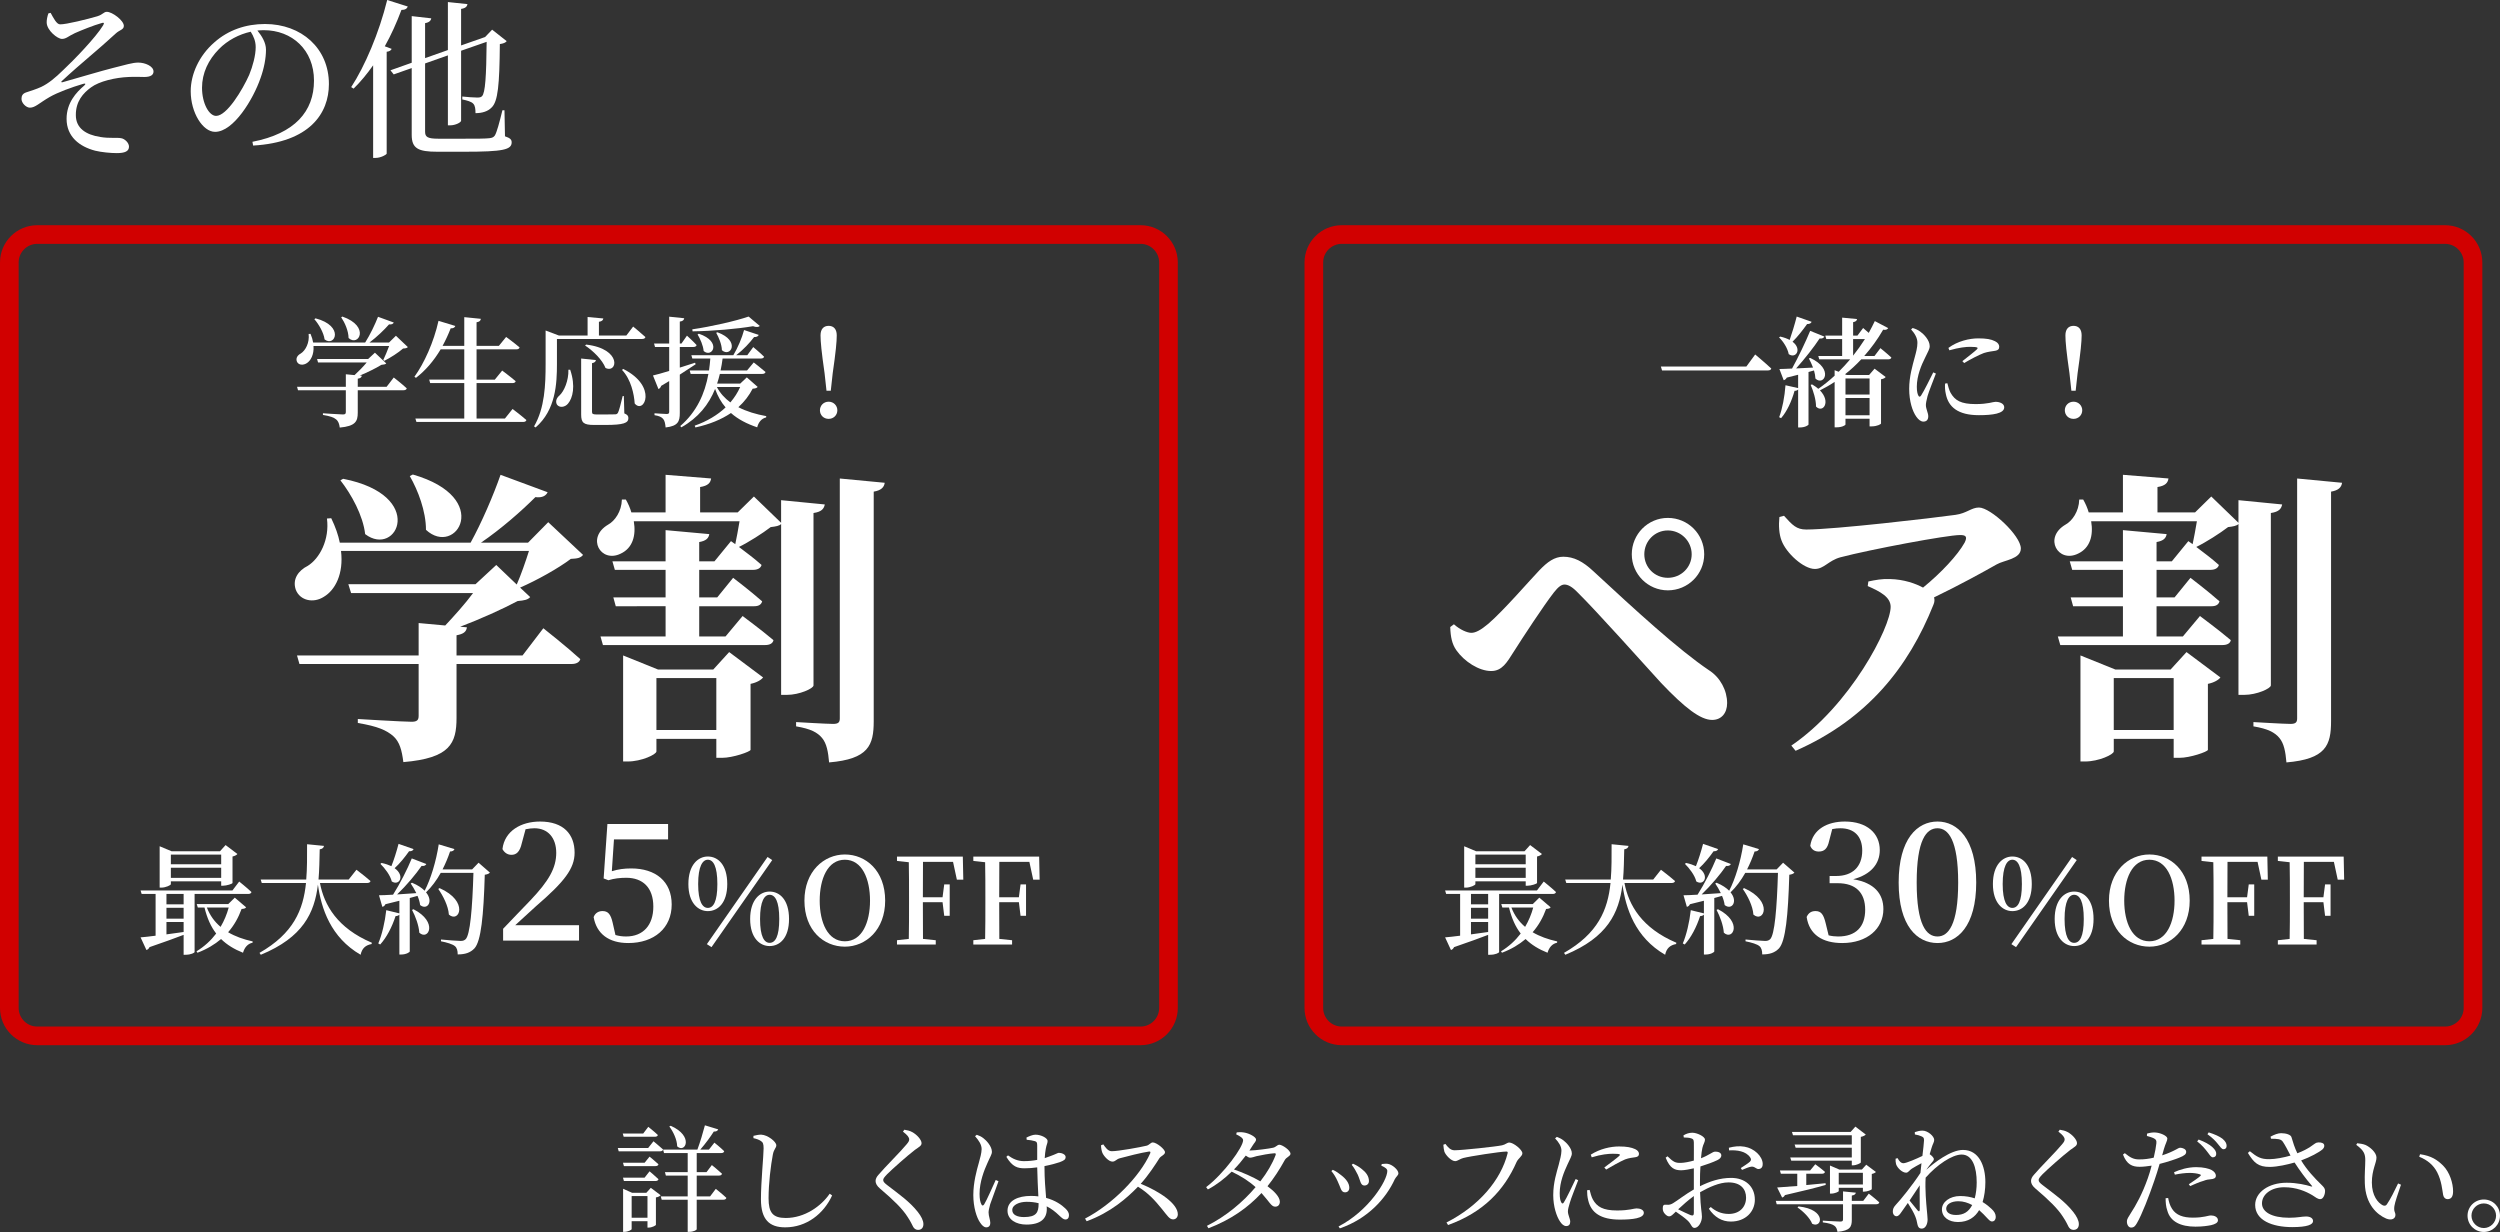 <?xml version="1.0" encoding="utf-8"?>
<!-- Generator: Adobe Illustrator 26.5.0, SVG Export Plug-In . SVG Version: 6.00 Build 0)  -->
<svg version="1.1" id="レイヤー_1" xmlns="http://www.w3.org/2000/svg" xmlns:xlink="http://www.w3.org/1999/xlink" x="0px"
	 y="0px" width="637.206px" height="314.007px" viewBox="0 0 637.206 314.007" style="enable-background:new 0 0 637.206 314.007;"
	 xml:space="preserve">
<rect x="0" y="0" width="637.206" height="314.007" fill="#333333" stroke="none"/>
<style type="text/css">
	.st0{fill:#FFFFFF;}
	.st1{fill:#D10000;}
</style>
<g>
	<path class="st0" d="M148.611,141.434c-0.623,0.778-1.402,0.935-3.116,1.013c-3.193,2.415-8.646,5.452-12.931,7.322l2.571,2.414
		c-0.624,0.701-1.48,0.857-3.194,1.013c-3.816,2.025-9.503,4.597-14.645,6.544l1.714,0.155c-0.155,1.169-0.935,1.714-2.648,2.025
		v5.142h16.825l5.297-6.933c0,0,5.921,4.674,9.426,7.867c-0.233,0.856-1.091,1.246-2.259,1.246h-29.289v13.71
		c0,6.543-1.636,10.282-13.554,11.295c-0.39-3.038-0.935-5.142-2.57-6.621c-1.714-1.481-3.896-2.493-9.036-3.35v-1.013
		c0,0,11.606,0.701,13.71,0.701c1.324,0,1.791-0.39,1.791-1.48v-13.242H76.324l-0.624-2.181h31.003v-8.257l6.777,0.623
		c2.337-2.493,5.141-5.608,7.088-8.257h-31.08l-0.701-2.26h32.405l5.297-4.907l5.219,4.985c1.091-2.492,2.259-5.842,3.116-8.568
		H86.918c0.701,5.842-1.48,9.971-4.362,11.684c-2.648,1.714-6.076,1.013-7.167-1.792c-0.935-2.727,0.701-4.907,3.038-6.076
		c3.038-1.869,5.608-6.698,4.907-12.073l1.091-0.078c1.091,2.259,1.792,4.284,2.182,6.231h33.339
		c2.805-5.063,5.843-12.151,7.634-17.293l11.996,4.44c-0.39,0.856-1.324,1.479-3.115,1.246c-3.506,3.506-8.725,8.102-13.866,11.606
		h11.996l5.142-5.219L148.611,141.434z M87.463,122.037c21.422,4.207,13.71,20.253,5.608,14.1c-0.545-4.752-3.505-10.127-6.31-13.71
		L87.463,122.037z M105.224,120.946c20.564,5.921,10.983,21.188,3.349,14.1c0-4.752-2.025-10.049-4.128-13.71L105.224,120.946z"/>
	<path class="st0" d="M207.35,174.695c0,0.778-3.584,2.414-6.777,2.414h-1.479v-43.544c-0.468,0.468-1.325,0.624-2.649,0.779
		c-2.025,1.558-5.686,3.895-8.101,5.064c1.636,1.246,4.051,3.038,5.765,4.596c-0.234,0.857-1.091,1.246-2.182,1.246h-13.71v7.011
		h4.597l4.05-4.985c0,0,4.596,3.506,7.4,5.998c-0.233,0.857-0.935,1.246-2.025,1.246h-14.021v7.712h6.699l4.362-5.219
		c0,0,4.83,3.583,7.867,6.153c-0.155,0.857-1.013,1.247-2.102,1.247h-41.363l-0.623-2.182h16.592v-7.712H156.95l-0.623-2.259h13.32
		v-7.011h-12.931l-0.623-2.181h13.554v-7.945l11.14,1.013c-0.156,1.013-0.779,1.714-2.571,2.025v4.907h3.895l4.206-5.142
		l1.091,0.779c0.311-1.558,0.778-3.816,1.09-5.842h-26.952c0.624,3.661-0.311,6.854-3.349,8.257c-5.063,2.492-8.881-4.051-3.194-7.4
		c1.714-0.935,3.428-3.35,3.506-6.388h1.013c0.623,1.091,1.09,2.182,1.401,3.271h8.725v-9.581l11.606,0.935
		c-0.155,1.091-0.778,1.87-2.804,2.182v6.465h9.581l4.128-4.05l6.934,6.698v-5.764l11.139,1.09c-0.233,1.091-0.779,1.87-2.882,2.182
		V174.695z M185.85,166.204l8.646,6.466c-0.467,0.623-1.636,1.324-3.193,1.636v16.825c-0.078,0.468-4.518,2.025-7.244,2.025h-1.48
		v-4.829h-15.268v3.193c0,0.779-3.816,2.57-7.322,2.57h-1.168v-27.029l8.88,3.583h14.1L185.85,166.204z M182.578,186.068v-13.243
		h-15.268v13.243H182.578z M225.499,123.05c-0.155,1.169-0.935,1.947-2.804,2.259v58.5c0,6.154-1.325,9.659-11.373,10.517
		c-0.234-2.727-0.623-4.83-1.792-6.232c-1.168-1.401-2.882-2.337-6.621-2.96v-1.09c0,0,7.79,0.467,9.426,0.467
		c1.324,0,1.714-0.39,1.714-1.402v-61.148L225.499,123.05z"/>
</g>
<g>
	<path class="st0" d="M12.905,3.277c0.743,1.356,1.529,2.929,2.403,2.929c1.529,0.044,7.123-1.354,9.483-2.054
		c1.529-0.481,1.616-1.137,2.447-1.137c1.354,0,4.326,2.186,4.326,3.584c0,1.005-1.093,1.005-2.098,1.966
		c-4.326,4.021-8.74,7.474-13.722,12.106c-0.219,0.175-0.132,0.35,0.131,0.306c3.889-1.092,10.008-2.928,12.979-3.671
		c3.147-0.786,4.938-1.354,6.381-1.354c1.748,0,3.89,0.918,3.89,2.272c0,0.83-0.655,1.398-2.36,1.398c-1.005,0-2.185-0.087-3.977,0
		c-3.365,0.131-7.517,1.093-9.614,2.666c-1.967,1.442-3.89,3.54-3.846,7.079c0,3.277,2.534,4.982,6.249,5.551
		c2.36,0.393,4.152,0.087,5.288,0.306c0.918,0.131,2.011,1.18,2.011,2.142c0,1.18-1.006,1.66-3.104,1.66
		c-1.573,0-3.889-0.219-5.506-0.611c-4.021-1.049-7.299-3.584-7.299-8.129c0-4.064,2.447-6.73,4.502-8.479
		c0.437-0.393,0.35-0.611-0.263-0.437c-2.972,0.874-6.511,2.185-8.565,3.365c-2.709,1.573-3.671,2.709-5.025,2.709
		c-0.961,0-2.142-1.18-2.142-2.229c0-0.83,0.306-1.354,1.181-1.661c1.049-0.35,2.621-0.83,3.846-1.399
		c1.835-0.873,3.539-2.271,5.637-4.326c2.491-2.316,8.304-8.303,10.139-11.362c0.394-0.655,0.175-0.786-0.437-0.567
		c-2.011,0.567-4.938,1.748-6.731,2.534c-1.704,0.786-2.228,1.485-3.321,1.485c-1.136,0-3.802-2.141-3.889-4.107
		c-0.044-0.655,0.174-1.704,0.436-2.403L12.905,3.277z"/>
	<path class="st0" d="M64.34,36.141c10.795-2.098,15.69-7.734,15.69-15.601c0-7.823-5.594-12.849-12.805-12.849
		c-0.524,0-1.049,0.044-1.617,0.088c1.137,1.398,2.186,3.102,2.186,4.895c0,2.141-0.48,4.72-1.398,7.254
		c-1.836,5.332-6.861,13.679-11.581,13.679c-3.103,0-6.206-4.851-6.206-10.357c0-4.282,2.098-9.046,6.031-12.454
		c3.54-3.147,8.041-4.677,12.892-4.677c9.309,0,16.301,6.206,16.301,15.296c0,7.517-4.938,14.858-19.315,15.689L64.34,36.141z
		 M63.903,8.085c-2.972,0.655-5.899,2.185-8.085,4.414c-2.709,2.753-4.326,6.118-4.326,9.876c0,3.976,1.792,7.167,3.584,7.167
		c2.753,0,6.729-6.643,8.434-10.444c0.918-2.229,1.661-4.982,1.661-7.08C65.171,10.488,64.647,9.265,63.903,8.085z"/>
	<path class="st0" d="M99.824,12.455c-0.131,0.35-0.523,0.655-1.267,0.743v25.958c-0.044,0.263-1.486,1.093-2.841,1.093h-0.611
		V16.65c-1.574,2.229-3.234,4.239-4.982,5.943L89.512,22.2c3.496-5.331,7.123-13.853,9.177-22.2l5.244,1.661
		c-0.175,0.524-0.655,0.874-1.617,0.874c-1.224,3.277-2.622,6.38-4.239,9.265L99.824,12.455z M128.711,34.742
		c1.312,0.438,1.705,0.831,1.705,1.53c0,1.879-2.098,2.403-12.105,2.403h-6.861c-4.851,0-6.512-0.83-6.512-4.283V17.35l-4.588,1.617
		l-0.831-1.049l5.419-1.923V4.108l4.982,0.567c-0.088,0.568-0.524,1.049-1.573,1.225v8.914l5.812-2.054V0.524l4.982,0.524
		c-0.088,0.612-0.48,1.049-1.617,1.224v9.309l5.856-2.054l0.262-0.088l1.792-1.879l3.715,2.928c-0.307,0.393-0.83,0.612-1.748,0.743
		c-0.088,10.401-0.48,14.64-2.098,16.169c-0.962,1.006-2.447,1.442-4.108,1.442c0-1.005-0.087-1.923-0.567-2.403
		c-0.438-0.524-1.574-0.83-2.797-1.093v-0.743c1.136,0.132,3.059,0.263,3.802,0.263c0.655,0,0.961-0.087,1.224-0.35
		c0.83-0.83,1.092-5.069,1.18-13.853l-6.512,2.272v17.83c0,0.438-1.441,1.18-2.753,1.18h-0.612v-17.83l-5.812,2.055v17.393
		c0,1.312,0.567,1.792,3.321,1.792h6.817c3.015,0,5.244,0,6.293-0.131c0.699-0.088,1.049-0.263,1.354-0.699
		c0.481-0.787,1.137-3.19,1.923-6.425h0.524L128.711,34.742z"/>
</g>
<g>
	<path class="st0" d="M166.563,290.889c0,0,1.502,1.237,2.444,2.091c-0.088,0.324-0.353,0.472-0.766,0.472h-10.543l-0.235-0.854
		h7.745L166.563,290.889z M158.965,289.74l-0.235-0.824h5.213l1.295-1.708c0,0,1.532,1.207,2.444,2.091
		c-0.088,0.294-0.354,0.441-0.766,0.441H158.965z M164.295,296.366l1.267-1.561c0,0,1.384,1.119,2.268,1.943
		c-0.059,0.324-0.354,0.472-0.766,0.472h-8.04l-0.235-0.854H164.295z M159.023,301.02l-0.235-0.854h5.507l1.267-1.619
		c0,0,1.384,1.148,2.268,2.002c-0.059,0.324-0.354,0.472-0.766,0.472H159.023z M165.886,302.757l2.503,1.885
		c-0.206,0.235-0.618,0.472-1.207,0.56v6.979c-0.029,0.206-1.061,0.707-1.797,0.707h-0.354v-1.62h-4.034v2.003
		c0,0.206-0.942,0.707-1.855,0.707h-0.324v-10.985l2.298,1.031h3.622L165.886,302.757z M165.031,310.385v-5.537h-4.034v5.537
		H165.031z M182.437,303.022c0,0,1.708,1.325,2.709,2.297c-0.088,0.323-0.383,0.471-0.795,0.471h-6.773v7.539
		c0,0.147-0.736,0.648-1.943,0.648h-0.354v-8.188h-6.626l-0.236-0.854h6.862v-5.301h-5.566l-0.235-0.884h5.802v-4.859h-6.037
		l-0.236-0.884h8.747c0.677-1.825,1.442-4.358,1.914-6.184l3.387,1.03c-0.118,0.354-0.472,0.589-1.119,0.56
		c-0.824,1.296-2.149,3.122-3.445,4.594h2.208l1.385-1.767c0,0,1.59,1.267,2.503,2.18c-0.088,0.323-0.324,0.471-0.736,0.471h-6.272
		v4.859h2.503l1.355-1.797c0,0,1.62,1.296,2.592,2.209c-0.088,0.324-0.354,0.472-0.766,0.472h-5.684v5.301h3.416L182.437,303.022z
		 M170.951,286.942c6.008,2.65,3.71,7.127,1.648,5.242c-0.029-1.708-1.001-3.74-2.002-5.065L170.951,286.942z"/>
	<path class="st0" d="M192.037,290.094v-0.589c0.766-0.177,1.414-0.324,2.032-0.295c1.561,0.06,3.799,1.768,3.799,2.71
		c0,0.677-0.618,0.942-0.883,2.355c-0.53,2.798-1.09,7.333-1.09,11.161c0,3.623,1.06,5.007,4.388,5.007
		c4.83,0,9.041-3.033,11.19-6.185l0.619,0.441c-2.12,4.653-6.509,8.129-11.957,8.129c-4.034,0-6.184-1.974-6.184-7.156
		c0-4.477,0.678-11.102,0.678-12.958c0-1.178-0.177-1.561-0.678-1.885C193.481,290.506,192.862,290.271,192.037,290.094z"/>
	<path class="st0" d="M230.146,288.444l0.354-0.5c0.736,0.117,1.384,0.265,1.974,0.589c1.236,0.647,2.414,2.002,2.414,2.827
		c0,0.706-0.618,0.942-1.708,1.737c-2.031,1.561-5.801,4.918-7.038,6.155c-0.824,0.854-1.03,1.178-1.03,1.531
		c0,0.412,0.353,0.766,1.001,1.266c2.975,2.298,5.742,4.212,7.804,6.833c0.884,1.119,1.443,2.208,1.443,3.121
		c0,0.825-0.412,1.473-1.384,1.473c-0.56,0-1.002-0.354-1.237-0.795c-0.324-0.619-0.618-1.325-1.443-2.562
		c-1.296-2.032-3.475-4.182-7.009-7.186c-0.766-0.647-1.119-1.296-1.119-1.914c0-0.53,0.266-1.09,0.795-1.649
		c1.502-1.796,5.802-6.066,7.098-7.686c0.501-0.589,0.678-0.883,0.678-1.266C231.736,289.888,231.265,289.27,230.146,288.444z"/>
	<path class="st0" d="M254.501,301.078c-0.56,1.561-1.737,4.801-2.12,5.86c-0.265,1.002-0.412,1.62-0.412,2.091
		c0,0.942,0.441,1.885,0.441,2.681c0,0.677-0.354,1.119-1.03,1.119c-0.589,0-1.09-0.501-1.561-1.208
		c-0.883-1.236-1.737-3.917-1.737-7.009c0-3.269,0.884-6.391,1.385-8.157c0.383-1.414,0.706-2.504,0.735-3.564
		c0-1.148-0.706-2.18-1.678-3.299l0.441-0.354c0.736,0.266,1.148,0.442,1.737,0.913c0.678,0.501,2.12,2.032,2.12,3.416
		c0,0.678-0.441,1.237-1.148,2.887c-0.795,1.737-2.002,4.77-2.002,7.804c0,1.355,0.177,2.149,0.471,2.709
		c0.177,0.384,0.441,0.413,0.707,0c0.648-1.001,2.238-4.712,2.945-6.214L254.501,301.078z M266.222,297.515
		c0,2.945,0.236,5.684,0.413,7.805c2.385,0.647,3.975,1.796,4.889,2.68c0.618,0.56,0.942,1.148,0.942,1.708
		c0,0.707-0.324,1.119-0.913,1.119c-0.501,0-0.884-0.383-1.561-1.001c-1.001-0.973-2.031-1.768-3.21-2.357
		c0.03,0.235,0.03,0.472,0.03,0.678c0,2.415-1.502,3.975-5.213,3.975c-2.621,0-4.801-1.267-4.801-3.534
		c0-2.592,2.71-3.77,5.949-3.77c0.678,0,1.325,0.029,1.914,0.118c-0.088-2.061-0.265-5.007-0.294-7.393
		c-1.061,0.147-2.15,0.236-3.181,0.236c-1.826,0-3.122-0.354-4.683-2.916l0.412-0.383c1.267,0.913,2.533,1.473,4.064,1.473
		c1.236,0,2.355-0.118,3.387-0.324c0-1.413,0-2.944,0-3.651c0-0.824-0.147-0.972-0.59-1.119c-0.589-0.177-1.325-0.295-2.091-0.354
		l-0.059-0.56c0.647-0.324,1.591-0.736,2.297-0.736c1.473,0,3.093,0.884,3.093,1.591c0,0.647-0.266,0.853-0.472,2.061
		c-0.117,0.589-0.206,1.413-0.265,2.326c0.53-0.177,0.972-0.324,1.325-0.472c1.502-0.529,2.002-0.883,2.268-0.883
		c0.707,0,1.737,0.383,1.737,1.059c0,0.678-0.441,0.913-1.502,1.325c-0.766,0.266-2.209,0.678-3.888,1.002V297.515z M264.72,306.674
		c-0.912-0.235-1.943-0.353-3.062-0.353c-1.767,0-3.651,0.736-3.651,2.091c0,1.267,1.325,1.797,2.975,1.797
		c3.15,0,3.739-1.148,3.739-3.416V306.674z"/>
	<path class="st0" d="M281.213,291.684c0.53,0.736,1.148,1.738,2.149,1.738c1.737,0,7.362-1.031,8.923-1.414
		c0.648-0.177,1.031-0.824,1.532-0.824c0.972,0,3.121,1.737,3.121,2.503c0,0.648-1.03,0.942-1.413,1.502
		c-0.973,1.531-2.681,4.211-4.771,6.538c4.801,1.943,9.453,5.065,9.453,7.775c0,0.647-0.412,1.296-1.207,1.296
		c-0.913,0-1.443-0.913-2.827-2.621c-1.796-2.209-3.445-4.065-6.125-5.713c-2.739,2.856-7.01,6.597-13.076,8.805l-0.412-0.677
		c6.921-3.593,13.959-10.69,16.609-16.64c0.147-0.412-0.029-0.5-0.354-0.441c-1.825,0.265-5.831,1.267-7.392,1.708
		c-0.942,0.266-1.119,0.854-1.885,0.854c-0.972,0-2.209-1.414-2.562-2.238c-0.176-0.442-0.323-1.119-0.353-1.914L281.213,291.684z"
		/>
	<path class="st0" d="M318.585,293.245c1.296,0,5.095-0.501,5.89-0.707c0.795-0.177,1.061-0.766,1.62-0.766
		c0.735,0,2.827,1.413,2.827,2.297c0,0.618-1.061,0.884-1.443,1.59c-1.325,2.415-2.769,4.624-4.418,6.685
		c1.709,1.267,3.093,2.68,3.151,3.917c0,0.795-0.441,1.296-1.178,1.296c-0.972,0.029-1.443-1.179-3.505-3.476
		c-3.533,3.799-7.893,6.832-13.517,8.982l-0.383-0.618c4.829-2.415,9.158-6.038,12.397-9.866c-1.767-1.59-3.799-2.857-6.096-3.946
		c-1.826,1.797-3.888,3.387-6.066,4.535l-0.441-0.589c4.535-3.445,9.424-10.19,9.424-11.956c0-0.53-0.767-1.031-1.768-1.502
		l0.147-0.501c0.53-0.059,1.09-0.088,1.826,0.029c1.413,0.206,3.092,1.179,3.092,1.768c0,0.56-0.412,0.795-0.854,1.531
		c-0.265,0.441-0.529,0.854-0.824,1.296H318.585z M324.799,293.951c-0.942,0.03-3.564,0.501-4.535,0.736
		c-0.619,0.177-1.179,0.383-1.649,0.383c-0.265,0-0.678-0.206-1.09-0.529c-0.913,1.207-1.914,2.414-3.004,3.533
		c2.238,0.795,4.801,1.885,6.715,3.033c1.767-2.268,3.092-4.564,3.887-6.685C325.27,294.04,325.122,293.922,324.799,293.951z"/>
	<path class="st0" d="M339.348,298.486l0.354-0.323c0.824,0.354,1.619,0.942,2.12,1.355c1.325,1.001,2.091,2.12,2.091,3.21
		c0,0.678-0.383,1.178-1.09,1.178c-1.061,0-1.09-1.236-1.885-2.827C340.467,300.018,339.937,299.193,339.348,298.486z
		 M341.497,313.094l-0.324-0.501c7.628-3.916,12.428-11.662,12.428-14.136c0-0.5-0.471-0.883-1.531-1.354l0.118-0.412
		c0.412-0.029,0.972-0.118,1.473-0.059c1.207,0.146,2.768,1.561,2.768,2.414c0,0.53-0.56,0.825-0.913,1.502
		C353.277,305.436,348.712,310.591,341.497,313.094z M344.53,296.897l0.324-0.295c0.884,0.413,1.561,0.796,2.268,1.385
		c1.06,0.824,1.796,1.826,1.796,3.033c0,0.766-0.56,1.148-1.148,1.148c-1.03,0-1.001-1.237-1.708-2.768
		C345.679,298.604,345.09,297.544,344.53,296.897z"/>
	<path class="st0" d="M370.712,293.185c1.855,0,10.69-0.942,12.133-1.266c0.884-0.177,1.267-0.707,1.855-0.707
		c1.03,0,3.328,1.826,3.328,2.738c0,0.736-1.031,1.267-1.473,2.209c-3.21,7.304-8.511,12.84-17.464,16.079l-0.412-0.647
		c8.334-4.24,13.871-10.838,15.579-17.61c0.117-0.383-0.06-0.472-0.324-0.472c-1.502,0-9.306,1.207-10.984,1.65
		c-0.766,0.177-1.443,0.795-2.061,0.795c-1.002,0-2.444-1.561-2.739-2.415c-0.147-0.5-0.206-0.972-0.265-1.767l0.53-0.206
		C368.975,292.303,369.651,293.185,370.712,293.185z"/>
	<path class="st0" d="M402.253,300.814c-0.589,1.59-1.855,4.683-2.149,5.802c-0.295,0.972-0.472,1.648-0.472,2.149
		c0,0.913,0.589,1.885,0.589,2.621c0,0.707-0.354,1.119-1.03,1.119c-0.589,0-1.119-0.472-1.561-1.148
		c-0.883-1.296-1.737-3.829-1.737-6.744c0-3.269,0.913-5.919,1.384-7.686c0.354-1.442,0.678-2.503,0.707-3.593
		c0.029-1.119-0.677-2.179-1.619-3.181l0.441-0.383c0.707,0.266,1.178,0.501,1.708,0.913c0.707,0.53,2.12,1.974,2.12,3.299
		c0,0.706-0.412,1.266-1.148,2.915c-0.824,1.767-1.943,4.417-1.943,7.215c0,1.355,0.177,1.944,0.383,2.327
		c0.206,0.383,0.412,0.441,0.678,0.029c0.677-1.031,2.297-4.477,3.003-5.949L402.253,300.814z M405.168,303.287
		c0.177,0.707,0.442,1.767,0.825,2.444c1.03,1.826,2.532,2.798,6.185,2.798c3.121,0,4.27-0.53,4.947-0.53
		c0.913,0,1.855,0.354,1.855,1.119c0,1.384-2.798,1.737-6.097,1.737c-4.889,0-7.333-1.767-8.069-4.889
		c-0.235-0.884-0.294-1.796-0.294-2.592L405.168,303.287z M405.463,294.305c2.326-1.502,5.095-2.091,7.186-2.091
		c2.003,0,3.151,0.235,4.123,0.678c0.707,0.323,0.972,0.795,0.972,1.207c0,0.472-0.265,0.766-0.913,0.854
		c-0.766,0.117-1.59,0.177-2.621,0.56c-1.296,0.56-3.327,1.679-4.829,2.591l-0.472-0.529c1.296-0.973,3.239-2.415,3.799-2.945
		c0.353-0.354,0.383-0.56-1.619-0.56c-1.119,0-2.916,0.147-5.39,0.913L405.463,294.305z"/>
	<path class="st0" d="M433.293,302.345c2.444-1.207,5.036-2.12,7.952-2.12c3.533,0,6.037,2.12,6.037,5.565
		c0,3.004-2.327,5.566-6.126,5.566c-2.267,0-4.152-1.119-5.596-3.27l0.472-0.441c1.119,0.972,2.592,1.767,4.594,1.767
		c2.798,0,4.418-1.796,4.418-4.152c0-2.149-1.325-3.887-4.477-3.887c-2.326,0-4.947,1.207-7.245,2.503
		c0.118,4.094,0.472,5.153,0.472,6.243c0,1.354-0.884,2.856-1.885,2.856c-0.766,0-0.795-0.972-1.737-1.854
		c-0.678-0.648-1.974-1.591-3.033-2.298c-0.854,0.825-1.208,1.208-1.679,1.208c-0.383,0-0.707-0.236-1.031-0.559
		c-0.441-0.442-0.618-0.913-0.618-1.443c0-0.795,0.177-1.03,0.884-0.972c0.795,0.088,1.178-0.059,1.737-0.383
		c1.001-0.589,3.269-2.356,5.301-3.505v-1.855v-3.533c-1.06,0.235-2.355,0.5-3.21,0.5c-1.561,0-2.856-0.383-3.976-3.21l0.471-0.354
		c1.473,1.414,1.974,1.738,3.476,1.679c0.884-0.029,2.061-0.265,3.239-0.589c0-2.062,0.029-3.917,0-4.623
		c-0.029-0.736-0.177-0.854-0.647-1.031c-0.501-0.177-1.119-0.206-1.915-0.235l-0.088-0.53c0.678-0.412,1.414-0.677,2.268-0.677
		c1.207,0,3.21,0.972,3.21,1.737c0,0.707-0.441,1.178-0.647,2.12c-0.148,0.589-0.266,1.531-0.354,2.65
		c2.061-0.795,2.975-1.679,3.533-1.679c0.472-0.029,1.62,0.06,1.649,0.942c0,0.501-0.354,0.884-1.001,1.208
		c-1.061,0.529-2.916,1.178-4.329,1.619c-0.089,1.296-0.118,2.621-0.118,3.888V302.345z M431.732,304.848
		c-1.354,0.972-2.827,2.297-4.005,3.387c1.06,0.53,2.326,1.119,3.151,1.473c0.647,0.235,0.853,0.029,0.853-0.56V304.848z
		 M440.655,292.538c1.385-0.354,2.65-0.501,4.006-0.265c2.444,0.412,4.564,2.414,4.623,4.358c0.029,0.677-0.265,1.266-0.972,1.325
		c-0.678,0.117-1.06-0.736-1.973-0.589c-0.53,0.059-1.709,0.56-2.327,0.824l-0.323-0.472c0.589-0.383,1.943-1.236,2.326-1.619
		c0.354-0.383,0.383-0.648,0.059-1.119c-1.09-1.591-3.357-1.885-5.359-1.768L440.655,292.538z"/>
	<path class="st0" d="M476.319,304.229c0,0,1.679,1.296,2.681,2.238c-0.089,0.324-0.353,0.471-0.766,0.471h-6.244v3.946
		c0,1.768-0.383,2.798-3.651,3.093c-0.118-0.678-0.295-1.208-0.795-1.562c-0.472-0.353-1.325-0.647-2.945-0.853v-0.441
		c0,0,3.711,0.235,4.447,0.235c0.53,0,0.707-0.147,0.707-0.56v-3.858h-16.904l-0.235-0.854h17.14v-2.415l3.269,0.324
		c-0.089,0.412-0.354,0.618-1.031,0.736v1.354h2.916L476.319,304.229z M452.966,302.669c1.119-0.06,2.945-0.206,5.125-0.383v-3.122
		h-4.183l-0.235-0.824h7.687l1.325-1.591c0,0,1.531,1.119,2.474,1.944c-0.088,0.323-0.354,0.471-0.766,0.471h-4.005v2.886
		c1.561-0.147,3.239-0.294,4.918-0.471l0.029,0.441c-2.355,0.678-5.713,1.531-10.395,2.592c-0.148,0.353-0.412,0.53-0.707,0.618
		L452.966,302.669z M471.99,295.012v-2.474h-14.312l-0.265-0.824h14.577v-2.356h-14.989l-0.266-0.853h14.961l1.207-1.355l2.65,2.032
		c-0.206,0.235-0.677,0.472-1.266,0.589v6.509c-0.03,0.206-1.179,0.736-1.944,0.736h-0.353v-1.179H456.56l-0.266-0.824H471.99z
		 M458.414,307.498c7.274,0.766,6.008,5.714,3.475,4.418c-0.559-1.473-2.327-3.21-3.74-4.152L458.414,307.498z M474.553,298.103
		l1.119-1.236l2.474,1.855c-0.177,0.177-0.589,0.412-1.061,0.5v3.858c-0.029,0.206-1.178,0.647-1.914,0.647h-0.353v-0.972h-6.154
		v0.825c0,0.176-1.002,0.647-1.914,0.647h-0.324v-7.156l2.386,1.03H474.553z M474.817,301.903v-2.975h-6.154v2.975H474.817z"/>
	<path class="st0" d="M491.045,298.103c1.826-1.648,6.126-5.006,9.276-5.006c4.123,0,5.714,4.123,5.714,8.216
		c0,1.885-0.266,3.623-0.707,5.065c1.031,0.619,1.767,1.267,2.268,1.738c0.707,0.647,1.09,1.295,1.09,2.061
		c0,0.648-0.353,1.149-0.942,1.149c-0.442,0.029-0.766-0.353-1.414-1.031c-0.412-0.441-1.06-1.148-1.885-1.855
		c-1.03,1.768-2.738,3.033-5.389,3.033c-2.357,0-4.094-1.236-4.094-3.239c0-1.855,2.003-3.387,4.653-3.387
		c1.413,0,2.65,0.235,3.71,0.589c0.324-1.207,0.501-2.591,0.501-4.064c0-3.799-1.061-7.098-3.828-7.098
		c-2.444,0-6.303,2.621-9.188,5.89c-0.177,3.063,0.147,6.45,0.295,8.128c0.059,0.884,0.206,1.826,0.206,2.533
		c0,1.207-0.559,2.326-1.473,2.326c-0.678,0-0.972-0.383-1.119-1.09c-0.147-0.766-0.266-1.325-0.559-2.031
		c-0.265-0.736-1.119-2.238-1.885-3.416c-0.56,0.824-1.119,1.59-1.62,2.297c-0.412,0.589-0.736,1.06-1.266,1.09
		c-0.501,0-0.942-0.472-0.942-1.208c0-0.618,0.177-1.06,0.736-1.679c1.236-1.296,4.27-5.035,6.302-8.157
		c0.088-0.824,0.177-1.679,0.265-2.474c-0.912,0.471-1.825,1.001-2.444,1.384c-0.618,0.383-0.912,1.031-1.472,1.031
		c-0.973,0-2.238-1.179-2.562-2.18c-0.118-0.471-0.148-0.913-0.118-1.384l0.501-0.147c0.441,0.824,0.913,1.296,1.502,1.296
		c0.736,0,3.357-1.148,4.83-1.855c0.206-1.767,0.383-3.21,0.412-3.976c0-0.648-0.147-0.795-0.678-1.031
		c-0.383-0.177-0.942-0.353-1.649-0.471l-0.029-0.589c0.619-0.206,1.267-0.383,1.974-0.383c1.355,0,2.975,1.442,2.975,2.355
		c0,0.619-0.354,0.942-0.678,2.062c-0.118,0.353-0.295,0.913-0.472,1.591c0.501,0.323,1.061,0.912,1.061,1.236
		c0,0.354-0.265,0.619-0.678,1.09c-0.383,0.441-0.766,0.972-1.178,1.531V298.103z M489.308,302.109
		c-0.795,1.236-1.708,2.591-2.592,3.887c0.766,0.972,1.708,2.091,2.091,2.562c0.295,0.294,0.472,0.265,0.501-0.235
		C489.337,307.027,489.249,304.583,489.308,302.109z M502.678,307.145c-1.031-0.56-2.209-0.972-3.534-0.972
		c-1.796,0-3.092,0.766-3.092,1.885c0,0.913,0.854,1.62,2.503,1.62C500.498,309.678,501.765,308.883,502.678,307.145z"/>
	<path class="st0" d="M524.648,288.444l0.354-0.5c0.736,0.117,1.384,0.265,1.974,0.589c1.236,0.647,2.414,2.002,2.414,2.827
		c0,0.706-0.618,0.942-1.708,1.737c-2.031,1.561-5.801,4.918-7.038,6.155c-0.824,0.854-1.03,1.178-1.03,1.531
		c0,0.412,0.353,0.766,1.001,1.266c2.975,2.298,5.742,4.212,7.804,6.833c0.884,1.119,1.443,2.208,1.443,3.121
		c0,0.825-0.412,1.473-1.384,1.473c-0.56,0-1.002-0.354-1.237-0.795c-0.324-0.619-0.618-1.325-1.443-2.562
		c-1.296-2.032-3.475-4.182-7.009-7.186c-0.766-0.647-1.119-1.296-1.119-1.914c0-0.53,0.266-1.09,0.795-1.649
		c1.502-1.796,5.802-6.066,7.098-7.686c0.501-0.589,0.678-0.883,0.678-1.266C526.238,289.888,525.767,289.27,524.648,288.444z"/>
	<path class="st0" d="M551.094,294.481c1.473-0.471,2.621-1.001,3.505-1.473c0.471-0.265,0.824-0.471,1.09-0.471
		c0.56,0,1.531,0.324,1.531,1.03c0,0.619-0.412,0.973-1.826,1.531c-0.707,0.295-2.915,1.06-4.947,1.561
		c-0.412,1.384-0.854,2.915-1.354,4.3c-1.296,3.799-3.181,8.688-4.418,10.778c-0.441,0.766-0.766,1.148-1.502,1.148
		c-0.618,0-1.06-0.707-1.06-1.502c0-0.795,0.412-1.148,0.942-2.091c1.384-2.12,2.974-4.977,4.388-8.982
		c0.354-0.972,0.678-2.091,0.972-3.21c-1.001,0.147-2.12,0.295-3.062,0.295c-1.885,0-3.269-0.589-4.241-3.122l0.472-0.353
		c1.325,1.09,2.209,1.591,3.593,1.591c1.325,0.029,2.65-0.177,3.77-0.442c0.354-1.472,0.589-2.827,0.678-3.681
		c0.059-0.707-0.089-0.942-0.619-1.237c-0.53-0.265-1.178-0.441-1.796-0.618l0.029-0.589c0.677-0.206,1.267-0.324,2.032-0.295
		c1.266,0.029,3.121,0.825,3.15,1.531c0,0.59-0.471,1.267-0.883,2.71L551.094,294.481z M552.625,305.349
		c0.147,0.824,0.413,1.885,1.002,2.769c1.03,1.619,2.827,2.237,5.301,2.237c2.857,0,3.857-0.56,4.623-0.56
		c0.825,0,1.768,0.383,1.768,1.237c0,0.647-0.766,1.001-1.737,1.237c-0.884,0.177-2.209,0.383-4.006,0.383
		c-3.739,0-6.391-1.267-7.156-4.064c-0.383-1.061-0.441-2.209-0.441-3.181L552.625,305.349z M554.127,298.781
		c1.443-0.678,3.563-1.296,5.625-1.296c1.944,0,3.27,0.383,3.946,0.736c0.736,0.412,1.09,0.942,1.09,1.443
		c0,0.618-0.501,0.853-1.384,0.913c-0.53,0.029-1.031,0.117-1.797,0.412c-1.001,0.265-2.355,0.883-3.387,1.325l-0.324-0.472
		c0.942-0.618,2.592-1.737,2.945-2.12c0.206-0.177,0.118-0.324-0.148-0.412c-0.677-0.235-1.679-0.353-2.562-0.353
		c-1.179,0-2.504,0.177-3.799,0.441L554.127,298.781z M560.4,290.447c1.531,0.589,2.709,1.207,3.504,1.943
		c0.707,0.648,1.002,1.178,0.972,1.737c0,0.53-0.353,0.854-0.854,0.854c-0.472,0-0.824-0.618-1.354-1.325
		c-0.589-0.766-1.354-1.737-2.65-2.739L560.4,290.447z M562.962,288.621c1.562,0.501,2.739,1.031,3.505,1.62
		c0.766,0.647,1.06,1.207,1.06,1.825c0,0.56-0.324,0.854-0.796,0.854c-0.5,0-0.824-0.647-1.442-1.354
		c-0.589-0.736-1.267-1.473-2.65-2.474L562.962,288.621z"/>
	<path class="st0" d="M578.719,289.711c0.972-0.53,1.914-0.884,2.709-0.884c1.267,0,2.474,0.412,2.621,1.002
		c0.412,1.384,0.795,2.65,1.502,4.122c3.181-1.207,4.063-2.326,4.859-2.68c0.589-0.177,1.473-0.117,1.855,0.295
		c0.294,0.383,0.176,0.972-0.295,1.384c-0.884,0.766-3.062,1.943-5.448,2.827c1.414,2.356,3.357,4.447,5.124,6.155
		c0.707,0.677,0.942,1.001,0.972,1.561c0.03,0.884-0.441,2.15-1.207,2.15c-0.707,0-1.178-0.471-2.032-1.001
		c-1.679-1.001-4.094-2.032-7.185-2.032c-3.239,0-5.654,1.767-5.654,4.123c0,2.15,2.444,3.652,6.921,3.652
		c2.179,0,3.239-0.324,4.3-0.324c1.001,0,1.796,0.383,1.796,1.178c0,0.884-1.442,1.531-5.301,1.531
		c-5.124,0-9.453-1.737-9.453-5.654c0-3.21,3.445-5.654,8.01-5.654c2.71,0,4.978,0.56,6.243,0.942
		c0.324,0.06,0.384,0.029,0.147-0.235c-1.384-1.59-2.974-3.711-4.358-5.86c-1.855,0.53-4.329,1.09-6.243,1.119
		c-3.062,0.029-4.123-1.09-5.654-3.563l0.501-0.441c1.825,1.472,2.768,2.061,5.006,2.031c1.443,0,3.622-0.412,5.36-0.912
		c-0.678-1.296-1.325-2.592-1.944-3.505c-0.5-0.766-1.354-0.766-3.033-0.795L578.719,289.711z"/>
	<path class="st0" d="M602.868,295.719c0-1.62-0.354-2.474-2.298-3.917l0.236-0.412c0.736,0.088,1.472,0.177,2.12,0.441
		c1.178,0.53,2.798,1.943,2.798,3.21c0,1.355-1.179,3.151-1.179,6.361c0,3.387,1.591,5.213,2.769,5.802
		c0.441,0.206,0.795,0.147,1.061-0.236c0.942-1.384,1.973-3.475,2.856-5.33l0.736,0.324c-0.678,2.032-1.561,4.506-1.679,5.448
		c-0.206,1.442,0.265,1.531,0.265,2.268c0,0.942-0.972,1.473-2.355,0.913c-2.327-1.002-5.271-3.593-5.448-8.982
		C602.661,299.429,602.868,297.25,602.868,295.719z M616.621,294.835l0.206-0.647c2.886,0.412,4.388,1.442,5.86,2.886
		c1.708,1.708,2.561,4.506,2.561,6.567c0,1.354-0.471,2.002-1.413,2.002c-0.53,0-0.972-0.353-1.119-1.06
		c-0.235-1.267-0.383-3.534-1.502-5.743C620.273,296.984,618.682,295.659,616.621,294.835z"/>
	<path class="st0" d="M628.932,309.854c0-2.297,1.854-4.123,4.152-4.123c2.297,0,4.122,1.826,4.122,4.123
		c0,2.297-1.825,4.152-4.122,4.152C630.786,314.007,628.932,312.151,628.932,309.854z M629.933,309.854
		c0,1.708,1.413,3.151,3.151,3.151c1.708,0,3.121-1.443,3.121-3.151c0-1.708-1.413-3.122-3.121-3.122
		C631.346,306.732,629.933,308.147,629.933,309.854z"/>
</g>
<g>
	<path class="st0" d="M103.951,88.464c-0.242,0.274-0.577,0.335-1.215,0.365c-1.155,1.033-3.253,2.371-4.772,3.131l-0.273-0.213
		c0.456-0.942,1.063-2.401,1.489-3.557H79.909c0.151,2.188-0.699,3.708-1.672,4.347c-0.942,0.639-2.158,0.547-2.554-0.364
		c-0.364-0.912,0.183-1.642,0.973-2.067c1.216-0.76,2.28-2.766,2.006-4.984l0.486-0.031c0.335,0.791,0.548,1.521,0.669,2.22H93.07
		c1.246-1.945,2.523-4.62,3.282-6.565l4.013,1.459c-0.152,0.364-0.547,0.547-1.216,0.486c-1.216,1.397-3.131,3.222-4.985,4.62h4.985
		l1.763-1.733L103.951,88.464z M100.365,96.215c0,0,2.097,1.642,3.312,2.767c-0.091,0.334-0.395,0.486-0.851,0.486H91.186v5.714
		c0,2.188-0.547,3.435-4.59,3.8c-0.121-0.912-0.334-1.611-0.942-2.098c-0.577-0.486-1.489-0.82-3.343-1.124v-0.426
		c0,0,4.315,0.304,5.105,0.304c0.578,0,0.73-0.183,0.73-0.639v-5.531H75.957l-0.243-0.882h12.433v-3.191l2.219,0.213
		c1.033-0.942,2.249-2.188,3.1-3.223H81.064l-0.243-0.881h13.01l1.732-1.611l2.888,2.736c-0.243,0.242-0.577,0.304-1.246,0.364
		c-1.368,0.851-3.557,1.915-5.502,2.735l0.517,0.03c-0.061,0.426-0.364,0.669-1.033,0.761v2.066h7.355L100.365,96.215z
		 M80.426,81.139c7.446,1.945,4.954,7.417,2.309,5.38c-0.243-1.763-1.489-3.891-2.614-5.167L80.426,81.139z M87.265,80.683
		c7.173,2.493,4.134,7.812,1.58,5.472c-0.03-1.824-0.942-3.891-1.884-5.289L87.265,80.683z"/>
	<path class="st0" d="M130.644,104.239c0,0,2.188,1.642,3.526,2.827c-0.092,0.334-0.396,0.486-0.852,0.486h-27.174l-0.273-0.882
		h12.463v-9.027h-8.693l-0.243-0.882h8.937v-7.72h-6.019c-1.794,3.009-3.921,5.44-6.292,7.265l-0.396-0.273
		c2.462-3.404,4.925-8.785,6.141-14.256l4.285,1.307c-0.121,0.365-0.486,0.639-1.186,0.608c-0.607,1.58-1.307,3.069-2.066,4.468
		h5.532v-7.325l4.225,0.426c-0.061,0.456-0.304,0.76-1.094,0.881v6.019h5.684l1.854-2.279c0,0,2.067,1.489,3.436,2.675
		c-0.092,0.334-0.395,0.486-0.852,0.486h-10.121v7.72h4.65l1.884-2.31c0,0,2.128,1.581,3.435,2.705
		c-0.061,0.335-0.394,0.486-0.82,0.486h-9.148v9.027h7.233L130.644,104.239z"/>
	<path class="st0" d="M141.956,92.72c0,5.015-0.273,11.763-5.441,16.231l-0.395-0.274c2.735-4.682,2.948-10.608,2.948-15.928v-8.511
		l3.374,1.276h7.325v-4.711l4.012,0.364c-0.061,0.426-0.334,0.729-1.124,0.852v3.495h6.991l1.732-2.279c0,0,1.945,1.58,3.131,2.675
		c-0.092,0.334-0.395,0.486-0.852,0.486h-21.702V92.72z M145.33,94.239c1.428,4.194,0.638,7.234-0.548,8.633
		c-0.79,0.973-2.219,1.124-2.826,0.243c-0.456-0.821-0.092-1.702,0.638-2.31c1.186-1.063,2.371-3.83,2.28-6.566H145.33z
		 M159.129,105.364c0.821,0.334,1.034,0.669,1.034,1.216c0,1.216-1.186,1.732-5.806,1.732h-2.948c-2.675,0-3.283-0.577-3.283-2.645
		V91.382l3.77,0.396c-0.062,0.365-0.335,0.669-1.003,0.79v12.371c0,0.547,0.182,0.699,1.154,0.699h2.554c1.003,0,1.854,0,2.249-0.03
		c0.334-0.03,0.486-0.122,0.669-0.426c0.273-0.517,0.729-2.31,1.186-4.225h0.304L159.129,105.364z M149.402,87.826
		c9.24,1.094,7.994,7.476,4.925,5.957c-0.791-2.066-3.192-4.407-5.198-5.714L149.402,87.826z M158.825,94.026
		c8.937,4.469,5.319,11.702,2.948,8.815c-0.151-2.311-0.912-6.11-3.222-8.542L158.825,94.026z"/>
	<path class="st0" d="M177.311,92.841c-1.033,0.699-2.371,1.581-4.043,2.645v9.757c0,2.128-0.395,3.344-3.616,3.709
		c-0.092-0.942-0.213-1.672-0.608-2.158c-0.395-0.486-1.033-0.791-2.219-0.973v-0.486c0,0,2.553,0.182,3.101,0.182
		c0.486,0,0.638-0.151,0.638-0.547v-7.842c-0.638,0.396-1.337,0.79-2.036,1.216c-0.122,0.396-0.395,0.699-0.699,0.82l-1.398-3.465
		c0.852-0.183,2.341-0.607,4.134-1.155v-6.109h-3.617l-0.242-0.881h3.859v-6.84l3.83,0.396c-0.061,0.456-0.364,0.76-1.125,0.852
		v5.593h0.426l1.398-2.007c0,0,1.55,1.398,2.462,2.401c-0.091,0.335-0.395,0.486-0.82,0.486h-3.466v5.259
		c1.247-0.396,2.584-0.821,3.891-1.246L177.311,92.841z M193.116,98.616c-0.243,0.304-0.547,0.396-1.276,0.456
		c-0.912,1.763-2.128,3.344-3.647,4.711c2.097,1.095,4.56,1.824,7.112,2.28l-0.03,0.334c-1.155,0.273-1.945,1.186-2.279,2.522
		c-2.614-0.881-4.863-2.036-6.688-3.646c-2.432,1.641-5.44,2.887-9.058,3.678l-0.183-0.456c3.131-1.095,5.806-2.705,7.872-4.65
		c-1.124-1.308-2.006-2.857-2.674-4.712c-1.611,3.982-4.286,7.355-8.602,9.787l-0.273-0.334c4.134-3.557,6.262-8.176,7.173-13.283
		h-4.528l-0.243-0.881h4.924c0.152-1.003,0.243-2.006,0.334-3.04h-4.589l-0.243-0.851h10.699c1.124-1.854,2.219-4.469,2.735-6.414
		l3.738,1.247c-0.151,0.334-0.517,0.577-1.186,0.547c-1.064,1.429-2.766,3.252-4.559,4.62h2.826l1.521-2.067
		c0,0,1.732,1.429,2.766,2.462c-0.092,0.305-0.395,0.456-0.82,0.456h-9.758c-0.121,1.034-0.304,2.037-0.517,3.04h6.748l1.702-2.037
		c0,0,1.824,1.399,3.009,2.432c-0.091,0.335-0.395,0.486-0.82,0.486h-10.821c-0.212,0.852-0.425,1.672-0.698,2.463h5.896
		l1.672-1.581L193.116,98.616z M193.663,83.084c-0.304,0.305-0.911,0.365-1.732,0.061c-3.921,0.669-10.213,1.247-15.41,1.308
		l-0.061-0.517c4.863-0.699,11.094-2.128,14.347-3.253L193.663,83.084z M178.131,85.06c5.988,2.037,3.374,6.292,1.217,4.407
		c-0.122-1.428-0.882-3.1-1.551-4.225L178.131,85.06z M182.873,84.695c5.988,2.188,3.314,6.535,1.125,4.56
		c-0.031-1.489-0.791-3.253-1.459-4.438L182.873,84.695z M182.721,98.646c0.821,1.581,2.007,2.857,3.436,3.921
		c1.033-1.216,1.884-2.522,2.492-3.921H182.721z"/>
	<path class="st0" d="M208.987,104.574c0-1.186,0.912-2.189,2.22-2.189c1.276,0,2.219,1.003,2.219,2.189
		c0,1.216-0.942,2.188-2.219,2.188C209.899,106.763,208.987,105.79,208.987,104.574z M213.273,85.485
		c0,1.611-0.243,4.194-1.033,9.666l-0.486,4.438h-1.095l-0.486-4.438c-0.79-5.502-1.033-8.055-1.033-9.666
		c0-1.672,0.851-2.432,2.067-2.432C212.422,83.054,213.273,83.813,213.273,85.485z"/>
</g>
<path class="st1" d="M290.699,62.152c2.619,0,4.75,2.131,4.75,4.75v190c0,2.619-2.131,4.75-4.75,4.75H9.5
	c-2.619,0-4.75-2.131-4.75-4.75v-190c0-2.619,2.131-4.75,4.75-4.75H290.699 M290.699,57.402H9.5c-5.248,0-9.5,4.252-9.5,9.5v190
	c0,5.246,4.252,9.5,9.5,9.5h281.199c5.246,0,9.5-4.254,9.5-9.5v-190C300.199,61.654,295.945,57.402,290.699,57.402L290.699,57.402z"
	/>
<g>
	<path class="st0" d="M369.641,159.816l0.935-0.7c1.559,1.401,3.428,2.181,4.44,2.181c1.091,0,2.415-0.701,4.362-2.337
		c3.973-3.428,10.672-11.217,13.009-13.632c2.025-2.104,3.816-3.428,6.076-3.428c2.648,0,4.984,1.169,7.711,3.739
		c10.672,9.893,21.733,20.02,29.367,25.16c2.96,1.87,4.674,5.22,4.674,8.413c0,2.57-1.48,4.284-3.817,4.284
		c-2.96,0-6.933-3.038-13.009-9.425c-4.596-5.063-16.747-18.617-21.188-22.979c-1.479-1.559-2.57-2.104-3.427-2.104
		c-0.779,0-1.559,0.545-2.727,2.025c-2.493,3.193-7.868,11.373-10.282,15.189c-1.636,2.571-2.883,4.83-5.686,4.83
		c-3.116,0-6.855-2.415-8.88-5.297C370.108,164.179,369.719,162.388,369.641,159.816z M415.911,141.277
		c0-5.141,4.129-9.27,9.191-9.27c5.142,0,9.27,4.129,9.27,9.27c0,5.064-4.128,9.192-9.27,9.192
		C420.04,150.47,415.911,146.341,415.911,141.277z M419.105,141.277c0,3.35,2.648,5.998,5.998,5.998c3.35,0,6.076-2.648,6.076-5.998
		c0-3.35-2.727-6.075-6.076-6.075C421.753,135.202,419.105,137.928,419.105,141.277z"/>
	<path class="st0" d="M454.708,131.463c2.181,2.415,3.193,3.505,5.686,3.505c7.166,0,32.483-2.96,38.013-3.738
		c2.882-0.39,4.051-1.87,5.998-1.87c2.96,0,10.672,7.167,10.672,10.438c0,2.727-4.284,2.96-6.153,4.051
		c-3.428,1.947-9.504,5.297-15.969,8.412c0.155,0.546,0.155,1.169-0.156,1.87c-6.31,15.812-16.748,29.133-35.131,37.234
		l-1.091-1.324c15.112-10.283,25.317-30.225,25.317-35.365c0-2.493-2.649-3.895-5.843-5.297l0.156-1.169
		c1.792-0.389,3.505-0.7,5.453-0.623c3.661,0.078,6.621,1.169,8.49,2.182c4.674-3.817,8.803-8.257,10.594-11.451
		c0.779-1.558,0.312-1.947-1.168-1.947c-3.272,0-22.824,3.661-30.535,5.686c-3.038,0.857-4.129,2.96-6.466,2.96
		c-2.882,0-7.322-4.051-8.49-7.244c-0.624-1.558-0.779-3.817-0.546-5.998L454.708,131.463z"/>
	<path class="st0" d="M578.801,174.695c0,0.778-3.584,2.414-6.777,2.414h-1.479v-43.544c-0.468,0.468-1.325,0.624-2.649,0.779
		c-2.024,1.558-5.685,3.895-8.101,5.064c1.636,1.246,4.051,3.038,5.765,4.596c-0.234,0.857-1.091,1.246-2.182,1.246h-13.71v7.011
		h4.597l4.05-4.985c0,0,4.596,3.506,7.4,5.998c-0.233,0.857-0.935,1.246-2.025,1.246h-14.021v7.712h6.699l4.362-5.219
		c0,0,4.83,3.583,7.867,6.153c-0.155,0.857-1.013,1.247-2.102,1.247H525.13l-0.623-2.182h16.592v-7.712h-12.697l-0.623-2.259h13.32
		v-7.011h-12.931l-0.623-2.181h13.554v-7.945l11.14,1.013c-0.156,1.013-0.779,1.714-2.571,2.025v4.907h3.896l4.206-5.142
		l1.091,0.779c0.312-1.558,0.778-3.816,1.09-5.842h-26.952c0.624,3.661-0.312,6.854-3.349,8.257c-5.063,2.492-8.881-4.051-3.194-7.4
		c1.714-0.935,3.428-3.35,3.506-6.388h1.013c0.623,1.091,1.09,2.182,1.401,3.271h8.725v-9.581l11.607,0.935
		c-0.155,1.091-0.778,1.87-2.804,2.182v6.465h9.581l4.128-4.05l6.934,6.698v-5.764l11.139,1.09c-0.233,1.091-0.779,1.87-2.882,2.182
		V174.695z M557.301,166.204l8.646,6.466c-0.467,0.623-1.636,1.324-3.193,1.636v16.825c-0.078,0.468-4.518,2.025-7.244,2.025h-1.48
		v-4.829h-15.268v3.193c0,0.779-3.816,2.57-7.322,2.57h-1.168v-27.029l8.88,3.583h14.1L557.301,166.204z M554.029,186.068v-13.243
		h-15.268v13.243H554.029z M596.95,123.05c-0.155,1.169-0.935,1.947-2.804,2.259v58.5c0,6.154-1.325,9.659-11.373,10.517
		c-0.234-2.727-0.623-4.83-1.792-6.232c-1.168-1.401-2.882-2.337-6.621-2.96v-1.09c0,0,7.79,0.467,9.426,0.467
		c1.324,0,1.714-0.39,1.714-1.402v-61.148L596.95,123.05z"/>
</g>
<g>
	<path class="st0" d="M445.117,93.419l2.249-3.07c0,0,2.553,2.128,4.103,3.587c-0.092,0.364-0.456,0.486-0.942,0.486h-26.9
		l-0.304-1.003H445.117z"/>
	<path class="st0" d="M461.748,82.021c-0.121,0.364-0.517,0.577-1.155,0.577c-1.124,1.581-2.432,3.253-3.708,4.499
		c2.492,1.884,0.852,4.438-0.973,3.161c-0.273-1.489-1.398-3.253-2.462-4.256l0.304-0.213c0.973,0.213,1.763,0.518,2.401,0.852
		c0.577-1.672,1.276-3.921,1.793-5.958L461.748,82.021z M460.958,94.816v13.375c0,0.182-0.882,0.76-2.189,0.76h-0.456v-9.666
		c-0.183,0.183-0.486,0.334-0.912,0.334c-0.76,2.705-1.945,5.259-3.435,6.961l-0.486-0.243c0.82-2.188,1.398-5.259,1.611-8.146
		l3.222,0.729v-3.404c-0.882,0.243-1.854,0.486-2.888,0.729c-0.213,0.396-0.517,0.608-0.79,0.669l-1.095-2.857
		c0.729,0,1.854-0.061,3.223-0.121c1.641-2.979,3.465-6.809,4.619-9.605L465,85.789c-0.151,0.335-0.547,0.578-1.216,0.486
		c-1.398,2.128-3.738,5.137-5.987,7.63c1.307-0.062,2.796-0.152,4.316-0.213c-0.335-0.852-0.699-1.672-1.065-2.341l0.334-0.121
		c6.141,2.826,3.496,7.325,1.338,5.258c-0.03-0.638-0.152-1.337-0.365-2.066L460.958,94.816z M479.286,88.738
		c0,0,1.733,1.397,2.797,2.4c-0.092,0.305-0.396,0.456-0.821,0.456h-6.869c-1.307,1.398-2.675,2.675-4.134,3.8l0.456,0.183h5.684
		l1.398-1.611l2.827,2.128c-0.213,0.274-0.517,0.456-1.185,0.577v11.276c0,0.152-0.973,0.73-2.401,0.73h-0.517v-1.945h-6.14v1.459
		c0,0.212-0.882,0.729-2.311,0.729h-0.456V97.34c-1.216,0.82-2.492,1.52-3.738,2.158c2.888,2.979,0.729,5.896-1.003,4.134
		c0-1.794-0.699-4.013-1.368-5.532l0.364-0.121c0.639,0.364,1.155,0.76,1.581,1.124c1.368-0.942,2.766-2.066,4.164-3.344v-1.397
		l1.033,0.395c0.973-0.973,1.975-2.036,2.918-3.161h-7.872l-0.243-0.851h6.079v-4.316h-4.043l-0.243-0.882h4.286v-4.589l3.8,0.364
		c-0.061,0.396-0.305,0.669-1.003,0.79v3.435h1.094l1.459-1.945c0,0,0.669,0.578,1.429,1.247c0.547-1.004,1.064-1.977,1.55-3.01
		l3.404,1.793c-0.182,0.335-0.638,0.548-1.276,0.396c-1.429,2.492-3.07,4.712-4.833,6.718h2.614L479.286,88.738z M470.381,96.458
		v4.104h6.14v-4.104H470.381z M476.521,105.851v-4.407h-6.14v4.407H476.521z M472.326,86.428v4.225
		c1.063-1.337,2.066-2.735,3.009-4.225H472.326z"/>
	<path class="st0" d="M493.425,95.212c-0.607,1.642-1.823,4.62-2.128,5.745c-0.273,1.094-0.425,1.793-0.425,2.279
		c0,1.003,0.607,2.006,0.607,2.857c0,0.881-0.425,1.367-1.246,1.367c-0.669,0-1.276-0.517-1.793-1.246
		c-1.003-1.397-1.824-3.951-1.824-7.112c0-3.131,0.882-6.049,1.368-7.872c0.395-1.459,0.729-2.645,0.729-3.83
		c0.03-1.276-0.729-2.462-1.611-3.435l0.395-0.365c0.82,0.243,1.399,0.517,2.006,0.973c0.82,0.578,2.341,2.128,2.341,3.648
		c0,0.76-0.426,1.368-1.155,2.918c-0.973,1.915-2.128,4.682-2.128,7.417c0,1.216,0.183,1.854,0.365,2.219
		c0.183,0.426,0.456,0.456,0.729,0.03c0.73-1.094,2.34-4.377,3.1-5.896L493.425,95.212z M496.343,97.674
		c0.183,0.729,0.456,1.764,0.821,2.432c1.124,1.976,2.645,2.888,6.413,2.888c3.161,0,4.377-0.577,5.046-0.577
		c1.094,0,2.219,0.456,2.219,1.398c0,1.61-2.978,2.006-6.475,2.006c-5.319,0-7.781-2.098-8.419-5.441
		c-0.213-0.911-0.243-1.854-0.183-2.613L496.343,97.674z M496.616,88.677c2.371-1.763,5.411-2.432,7.6-2.432
		c2.066,0,3.282,0.213,4.285,0.729c0.821,0.396,1.064,0.942,1.064,1.398c0,0.607-0.305,0.912-1.003,1.033
		c-0.852,0.152-1.794,0.213-2.918,0.578c-1.368,0.517-3.435,1.61-5.016,2.553l-0.456-0.486c1.337-1.063,3.161-2.462,3.708-3.009
		c0.335-0.365,0.426-0.639-1.732-0.639c-1.033,0-2.735,0.152-5.289,0.882L496.616,88.677z"/>
	<path class="st0" d="M526.287,104.574c0-1.186,0.912-2.189,2.219-2.189c1.277,0,2.22,1.003,2.22,2.189
		c0,1.216-0.942,2.188-2.22,2.188C527.199,106.763,526.287,105.79,526.287,104.574z M530.573,85.485
		c0,1.611-0.243,4.194-1.033,9.666l-0.486,4.438h-1.095l-0.486-4.438c-0.79-5.502-1.033-8.055-1.033-9.666
		c0-1.672,0.852-2.432,2.066-2.432C529.723,83.054,530.573,83.813,530.573,85.485z"/>
</g>
<g>
	<path class="st0" d="M49.599,227.852v14.803c0,0.183-0.882,0.699-2.341,0.699h-0.455v-5.076c-2.098,0.79-4.925,1.854-8.693,3.131
		c-0.183,0.395-0.456,0.638-0.79,0.73l-1.489-3.223c0.851-0.061,2.188-0.212,3.829-0.425v-10.639h-3.556l-0.273-0.882h23.404
		l1.732-2.279c0,0,1.945,1.55,3.131,2.675c-0.092,0.334-0.396,0.486-0.821,0.486H49.599z M43.55,225.36
		c0,0.243-1.276,0.881-2.432,0.881h-0.425v-10.547l3.039,1.276h12.341l1.429-1.58l3.009,2.279c-0.183,0.243-0.639,0.517-1.246,0.639
		v6.748c-0.03,0.212-1.489,0.698-2.432,0.698h-0.456v-1.124H43.55V225.36z M46.803,227.852h-4.377v2.645h4.377V227.852z
		 M42.426,234.145h4.377v-2.766h-4.377V234.145z M42.426,238.156c1.367-0.182,2.856-0.395,4.377-0.607v-2.554h-4.377V238.156z
		 M43.55,217.822v2.462h12.827v-2.462H43.55z M56.377,223.749v-2.583H43.55v2.583H56.377z M62.73,231.257
		c-0.213,0.304-0.486,0.364-1.155,0.426c-0.79,2.158-1.884,4.164-3.435,5.927c1.794,1.064,3.921,1.824,6.262,2.341l-0.03,0.334
		c-1.216,0.243-2.037,1.186-2.432,2.554c-2.219-0.882-4.073-2.007-5.593-3.496c-1.642,1.398-3.617,2.584-6.019,3.496l-0.243-0.365
		c2.006-1.216,3.678-2.766,5.016-4.529c-1.338-1.732-2.311-3.891-2.979-6.626H50.42l-0.274-0.881h8.024l1.672-1.642L62.73,231.257z
		 M52.73,231.317c0.79,2.037,1.976,3.647,3.495,4.925c0.912-1.551,1.611-3.223,2.067-4.925H52.73z"/>
	<path class="st0" d="M81.549,225.057c1.065,5.684,4.469,11.52,13.223,15.228l-0.061,0.335c-1.521,0.273-2.463,1.094-2.797,2.735
		c-7.659-4.439-10.03-11.824-10.882-17.873c-0.881,7.204-3.799,13.435-14.56,17.873l-0.334-0.486
		c8.663-4.955,11.155-10.942,11.854-17.812H66.717l-0.274-0.882h11.611c0.243-2.857,0.213-5.866,0.213-8.997l4.316,0.426
		c-0.092,0.455-0.365,0.76-1.095,0.881c-0.061,2.645-0.091,5.229-0.304,7.69h7.69l1.976-2.492c0,0,2.249,1.702,3.587,2.888
		c-0.092,0.334-0.426,0.486-0.852,0.486H81.549z"/>
	<path class="st0" d="M124.868,222.412c-0.243,0.273-0.639,0.455-1.308,0.547c-0.304,10.426-0.942,16.961-2.645,18.784
		c-1.063,1.095-2.34,1.52-4.255,1.52c0-0.911-0.183-1.671-0.699-2.097c-0.577-0.517-2.036-0.942-3.557-1.246v-0.456
		c1.642,0.151,4.195,0.364,4.985,0.364c0.639,0,0.912-0.121,1.276-0.426c1.155-1.063,1.732-7.781,2.006-16.93h-8.328
		c-1.094,1.945-2.341,3.617-3.738,4.954h-0.03c2.006,2.401,0.273,4.681-1.49,3.253c-0.091-0.73-0.334-1.551-0.668-2.341
		l-1.976,0.547v13.617c0,0.183-0.882,0.79-2.22,0.79h-0.425v-10.182c-0.152,0.213-0.486,0.364-0.973,0.395
		c-0.912,2.797-2.28,5.441-3.921,7.234l-0.486-0.273c0.941-2.188,1.702-5.441,2.036-8.48l3.344,0.82v-3.222
		c-1.095,0.273-2.28,0.577-3.557,0.882c-0.183,0.395-0.456,0.607-0.79,0.668l-0.852-2.948c0.791,0,2.067-0.06,3.587-0.151
		c1.794-2.827,3.647-6.505,4.772-9.24l3.708,1.429c-0.152,0.334-0.547,0.577-1.216,0.486c-1.459,2.127-3.83,4.954-6.231,7.265
		c1.489-0.092,3.161-0.213,4.894-0.335c-0.455-0.912-0.941-1.763-1.428-2.462l0.334-0.183c1.489,0.608,2.522,1.338,3.222,2.037
		c1.551-2.979,2.918-7.477,3.587-11.824l4.012,1.216c-0.151,0.365-0.486,0.607-1.124,0.607c-0.547,1.611-1.185,3.131-1.915,4.56
		h7.538l1.642-1.702L124.868,222.412z M105.415,216.424c-0.122,0.334-0.486,0.577-1.155,0.547c-1.095,1.551-2.371,3.131-3.678,4.316
		c2.735,1.945,1.186,4.62-0.729,3.374c-0.365-1.55-1.763-3.374-2.888-4.468l0.274-0.244c1.033,0.213,1.854,0.518,2.522,0.821
		c0.639-1.581,1.308-3.708,1.824-5.685L105.415,216.424z M105.385,231.743c6.383,3.282,3.799,8.115,1.489,5.988
		c-0.122-1.885-1.003-4.226-1.854-5.806L105.385,231.743z M112.041,226.363c7.599,3.374,4.984,9.027,2.371,6.748
		c-0.152-2.219-1.49-4.803-2.705-6.535L112.041,226.363z"/>
	<path class="st0" d="M147.585,235.809v3.929h-19.351v-3.009c2.508-2.592,4.932-5.183,6.979-7.273
		c4.681-4.932,6.562-8.233,6.562-12.078c0-3.846-2.132-6.27-5.559-6.27c-0.627,0-1.421,0.084-2.257,0.251l-0.961,3.553
		c-0.502,2.257-1.421,2.967-2.634,2.967c-1.003,0-1.797-0.543-2.298-1.463c0.543-4.639,4.764-7.021,9.57-7.021
		c6.019,0,8.818,3.261,8.818,7.941c0,4.012-2.549,7.355-9.779,13.583c-1.296,1.17-3.219,2.967-5.35,4.89H147.585z"/>
	<path class="st0" d="M155.947,222.059c1.588-0.502,3.134-0.711,4.932-0.711c6.227,0,10.323,3.302,10.323,9.195
		c0,6.018-4.473,9.821-11.076,9.821c-4.932,0-8.066-2.341-8.818-6.604c0.376-1.045,1.254-1.546,2.257-1.546
		c1.38,0,2.09,0.752,2.592,2.967l0.71,3.135c0.878,0.251,1.714,0.376,2.717,0.376c4.389,0,6.938-2.926,6.938-7.606
		c0-4.848-2.675-7.356-6.896-7.356c-1.588,0-3.093,0.167-4.556,0.627l-1.212-0.46l0.961-13.876h15.464v3.929H156.49L155.947,222.059
		z"/>
	<path class="st0" d="M185.365,225.33c0,4.863-2.4,6.899-4.954,6.899c-2.432,0-4.954-2.036-4.954-6.899
		c0-4.955,2.523-7.021,4.954-7.021C182.965,218.309,185.365,220.375,185.365,225.33z M180.411,231.409
		c1.398,0,2.432-1.551,2.432-6.079c0-4.59-1.064-6.201-2.432-6.201c-1.307,0-2.462,1.611-2.462,6.201
		C177.949,229.858,179.074,231.409,180.411,231.409z M180.168,240.649l15.472-22.22l1.186,0.791l-15.472,22.188L180.168,240.649z
		 M201.11,234.235c0,4.894-2.401,6.9-4.954,6.9c-2.432,0-4.955-2.007-4.955-6.9c0-4.924,2.523-6.991,4.955-6.991
		C198.709,227.244,201.11,229.311,201.11,234.235z M196.156,240.314c1.429,0,2.462-1.55,2.462-6.079c0-4.56-1.063-6.17-2.462-6.17
		c-1.307,0-2.432,1.61-2.432,6.17C193.725,238.765,194.818,240.314,196.156,240.314z"/>
	<path class="st0" d="M225.614,229.555c0,7.416-4.894,11.732-10.273,11.732s-10.305-4.134-10.305-11.732
		c0-7.447,4.955-11.763,10.305-11.763C220.69,217.792,225.614,221.926,225.614,229.555z M215.341,239.92
		c4.407,0,6.413-4.863,6.413-10.365c0-5.532-2.006-10.426-6.413-10.426c-4.407,0-6.414,4.893-6.414,10.426
		C208.927,235.057,210.934,239.92,215.341,239.92z"/>
	<path class="st0" d="M235.253,219.676c-0.03,2.918-0.03,5.897-0.03,9.027h5.016l0.426-3.282h1.397v7.994h-1.397l-0.426-3.465
		h-5.016c0,3.312,0,6.353,0.03,9.361l3.253,0.335v1.094h-9.879v-1.094l3.009-0.335c0.062-2.948,0.062-5.957,0.062-8.997v-1.55
		c0-2.98,0-6.019-0.062-8.997l-3.009-0.335v-1.094h16.778l0.122,5.866h-1.642l-0.973-4.529H235.253z"/>
	<path class="st0" d="M254.709,219.676c-0.03,2.918-0.03,5.897-0.03,9.027h5.016l0.425-3.282h1.398v7.994h-1.398l-0.425-3.465
		h-5.016c0,3.312,0,6.353,0.03,9.361l3.253,0.335v1.094h-9.879v-1.094l3.009-0.335c0.062-2.948,0.062-5.957,0.062-8.997v-1.55
		c0-2.98,0-6.019-0.062-8.997l-3.009-0.335v-1.094h16.778l0.121,5.866h-1.641l-0.973-4.529H254.709z"/>
</g>
<g>
	<path class="st0" d="M382.099,227.852v14.803c0,0.183-0.882,0.699-2.341,0.699h-0.455v-5.076c-2.098,0.79-4.925,1.854-8.693,3.131
		c-0.183,0.395-0.456,0.638-0.79,0.73l-1.489-3.223c0.851-0.061,2.188-0.212,3.829-0.425v-10.639h-3.556l-0.273-0.882h23.404
		l1.732-2.279c0,0,1.945,1.55,3.131,2.675c-0.092,0.334-0.396,0.486-0.821,0.486H382.099z M376.05,225.36
		c0,0.243-1.276,0.881-2.432,0.881h-0.425v-10.547l3.039,1.276h12.341l1.429-1.58l3.009,2.279c-0.183,0.243-0.639,0.517-1.246,0.639
		v6.748c-0.03,0.212-1.489,0.698-2.432,0.698h-0.456v-1.124H376.05V225.36z M379.303,227.852h-4.377v2.645h4.377V227.852z
		 M374.926,234.145h4.377v-2.766h-4.377V234.145z M374.926,238.156c1.367-0.182,2.856-0.395,4.377-0.607v-2.554h-4.377V238.156z
		 M376.05,217.822v2.462h12.827v-2.462H376.05z M388.877,223.749v-2.583H376.05v2.583H388.877z M395.23,231.257
		c-0.213,0.304-0.486,0.364-1.155,0.426c-0.79,2.158-1.884,4.164-3.435,5.927c1.794,1.064,3.921,1.824,6.262,2.341l-0.03,0.334
		c-1.216,0.243-2.037,1.186-2.432,2.554c-2.219-0.882-4.073-2.007-5.593-3.496c-1.642,1.398-3.617,2.584-6.019,3.496l-0.243-0.365
		c2.006-1.216,3.678-2.766,5.016-4.529c-1.338-1.732-2.311-3.891-2.979-6.626h-1.701l-0.274-0.881h8.024l1.672-1.642L395.23,231.257
		z M385.23,231.317c0.79,2.037,1.976,3.647,3.495,4.925c0.912-1.551,1.611-3.223,2.067-4.925H385.23z"/>
	<path class="st0" d="M414.049,225.057c1.065,5.684,4.469,11.52,13.223,15.228l-0.061,0.335c-1.521,0.273-2.463,1.094-2.797,2.735
		c-7.659-4.439-10.03-11.824-10.882-17.873c-0.881,7.204-3.799,13.435-14.56,17.873l-0.334-0.486
		c8.663-4.955,11.155-10.942,11.854-17.812h-11.276l-0.274-0.882h11.611c0.243-2.857,0.213-5.866,0.213-8.997l4.316,0.426
		c-0.092,0.455-0.365,0.76-1.095,0.881c-0.061,2.645-0.091,5.229-0.304,7.69h7.69l1.976-2.492c0,0,2.249,1.702,3.587,2.888
		c-0.092,0.334-0.426,0.486-0.852,0.486H414.049z"/>
	<path class="st0" d="M457.368,222.412c-0.243,0.273-0.639,0.455-1.308,0.547c-0.304,10.426-0.942,16.961-2.644,18.784
		c-1.064,1.095-2.34,1.52-4.255,1.52c0-0.911-0.183-1.671-0.699-2.097c-0.577-0.517-2.036-0.942-3.557-1.246v-0.456
		c1.642,0.151,4.195,0.364,4.985,0.364c0.639,0,0.912-0.121,1.276-0.426c1.155-1.063,1.732-7.781,2.006-16.93h-8.328
		c-1.094,1.945-2.341,3.617-3.738,4.954h-0.03c2.006,2.401,0.273,4.681-1.49,3.253c-0.091-0.73-0.334-1.551-0.668-2.341
		l-1.976,0.547v13.617c0,0.183-0.882,0.79-2.22,0.79h-0.425v-10.182c-0.152,0.213-0.486,0.364-0.973,0.395
		c-0.912,2.797-2.28,5.441-3.921,7.234l-0.486-0.273c0.941-2.188,1.702-5.441,2.036-8.48l3.344,0.82v-3.222
		c-1.095,0.273-2.28,0.577-3.557,0.882c-0.183,0.395-0.456,0.607-0.79,0.668l-0.852-2.948c0.791,0,2.067-0.06,3.587-0.151
		c1.794-2.827,3.648-6.505,4.773-9.24l3.708,1.429c-0.152,0.334-0.547,0.577-1.216,0.486c-1.459,2.127-3.83,4.954-6.232,7.265
		c1.489-0.092,3.161-0.213,4.894-0.335c-0.455-0.912-0.941-1.763-1.428-2.462l0.334-0.183c1.489,0.608,2.522,1.338,3.222,2.037
		c1.551-2.979,2.918-7.477,3.587-11.824l4.012,1.216c-0.151,0.365-0.486,0.607-1.124,0.607c-0.547,1.611-1.185,3.131-1.915,4.56
		h7.538l1.642-1.702L457.368,222.412z M437.915,216.424c-0.122,0.334-0.486,0.577-1.155,0.547c-1.095,1.551-2.371,3.131-3.678,4.316
		c2.735,1.945,1.186,4.62-0.729,3.374c-0.365-1.55-1.763-3.374-2.888-4.468l0.273-0.244c1.033,0.213,1.854,0.518,2.522,0.821
		c0.639-1.581,1.308-3.708,1.824-5.685L437.915,216.424z M437.885,231.743c6.383,3.282,3.799,8.115,1.489,5.988
		c-0.122-1.885-1.003-4.226-1.854-5.806L437.885,231.743z M444.541,226.363c7.599,3.374,4.984,9.027,2.371,6.748
		c-0.152-2.219-1.49-4.803-2.705-6.535L444.541,226.363z"/>
	<path class="st0" d="M466.209,214.368c-0.418,1.923-1.212,2.675-2.633,2.675c-0.92,0-1.755-0.376-2.173-1.463
		c0.627-4.263,4.43-6.186,8.818-6.186c5.642,0,8.901,3.01,8.901,7.273c0,3.469-2.215,6.227-6.77,7.439
		c5.392,0.878,7.69,3.72,7.69,7.607c0,5.016-4.138,8.651-10.49,8.651c-5.016,0-8.4-2.132-9.069-6.645
		c0.46-1.045,1.212-1.504,2.257-1.504c1.421,0,2.048,0.836,2.591,3.093l0.753,3.093c0.836,0.208,1.63,0.292,2.424,0.292
		c4.514,0,6.896-2.466,6.896-6.812c0-4.347-2.383-6.77-7.021-6.77h-2.048v-1.839h1.713c4.013,0,6.604-2.257,6.604-6.478
		c0-3.637-2.048-5.684-5.559-5.684c-0.627,0-1.337,0.042-2.09,0.209L466.209,214.368z"/>
	<path class="st0" d="M503.702,224.942c0,11.159-4.807,15.422-9.863,15.422c-5.142,0-9.905-4.263-9.905-15.422
		c0-11.159,4.764-15.548,9.905-15.548C498.896,209.395,503.702,213.783,503.702,224.942z M493.839,238.692
		c2.716,0,5.266-2.926,5.266-13.75c0-10.866-2.55-13.834-5.266-13.834c-2.843,0-5.309,2.926-5.309,13.834
		C488.53,235.767,490.996,238.692,493.839,238.692z"/>
	<path class="st0" d="M517.865,225.33c0,4.863-2.4,6.899-4.954,6.899c-2.432,0-4.954-2.036-4.954-6.899
		c0-4.955,2.522-7.021,4.954-7.021C515.465,218.309,517.865,220.375,517.865,225.33z M512.911,231.409
		c1.398,0,2.432-1.551,2.432-6.079c0-4.59-1.063-6.201-2.432-6.201c-1.307,0-2.462,1.611-2.462,6.201
		C510.449,229.858,511.574,231.409,512.911,231.409z M512.668,240.649l15.472-22.22l1.186,0.791l-15.472,22.188L512.668,240.649z
		 M533.61,234.235c0,4.894-2.401,6.9-4.954,6.9c-2.432,0-4.955-2.007-4.955-6.9c0-4.924,2.523-6.991,4.955-6.991
		C531.209,227.244,533.61,229.311,533.61,234.235z M528.656,240.314c1.429,0,2.462-1.55,2.462-6.079c0-4.56-1.063-6.17-2.462-6.17
		c-1.307,0-2.432,1.61-2.432,6.17C526.225,238.765,527.318,240.314,528.656,240.314z"/>
	<path class="st0" d="M558.114,229.555c0,7.416-4.894,11.732-10.273,11.732s-10.305-4.134-10.305-11.732
		c0-7.447,4.955-11.763,10.305-11.763S558.114,221.926,558.114,229.555z M547.841,239.92c4.407,0,6.413-4.863,6.413-10.365
		c0-5.532-2.006-10.426-6.413-10.426c-4.407,0-6.414,4.893-6.414,10.426C541.427,235.057,543.434,239.92,547.841,239.92z"/>
	<path class="st0" d="M567.753,219.676c-0.03,2.918-0.03,5.897-0.03,9.027h5.016l0.426-3.282h1.397v7.994h-1.397l-0.426-3.465
		h-5.016c0,3.312,0,6.353,0.03,9.361l3.253,0.335v1.094h-9.879v-1.094l3.009-0.335c0.062-2.948,0.062-5.957,0.062-8.997v-1.55
		c0-2.98,0-6.019-0.062-8.997l-3.009-0.335v-1.094h16.778l0.122,5.866h-1.642l-0.973-4.529H567.753z"/>
	<path class="st0" d="M587.209,219.676c-0.03,2.918-0.03,5.897-0.03,9.027h5.016l0.425-3.282h1.398v7.994h-1.398l-0.425-3.465
		h-5.016c0,3.312,0,6.353,0.03,9.361l3.253,0.335v1.094h-9.879v-1.094l3.009-0.335c0.061-2.948,0.061-5.957,0.061-8.997v-1.55
		c0-2.98,0-6.019-0.061-8.997l-3.009-0.335v-1.094h16.778l0.121,5.866h-1.641l-0.973-4.529H587.209z"/>
</g>
<path class="st1" d="M623.199,62.152c2.619,0,4.75,2.131,4.75,4.75v190c0,2.619-2.131,4.75-4.75,4.75h-281.2
	c-2.619,0-4.75-2.131-4.75-4.75v-190c0-2.619,2.131-4.75,4.75-4.75H623.199 M623.199,57.402h-281.2c-5.247,0-9.5,4.252-9.5,9.5v190
	c0,5.246,4.253,9.5,9.5,9.5h281.2c5.247,0,9.5-4.254,9.5-9.5v-190C632.699,61.654,628.446,57.402,623.199,57.402L623.199,57.402z"/>
</svg>
